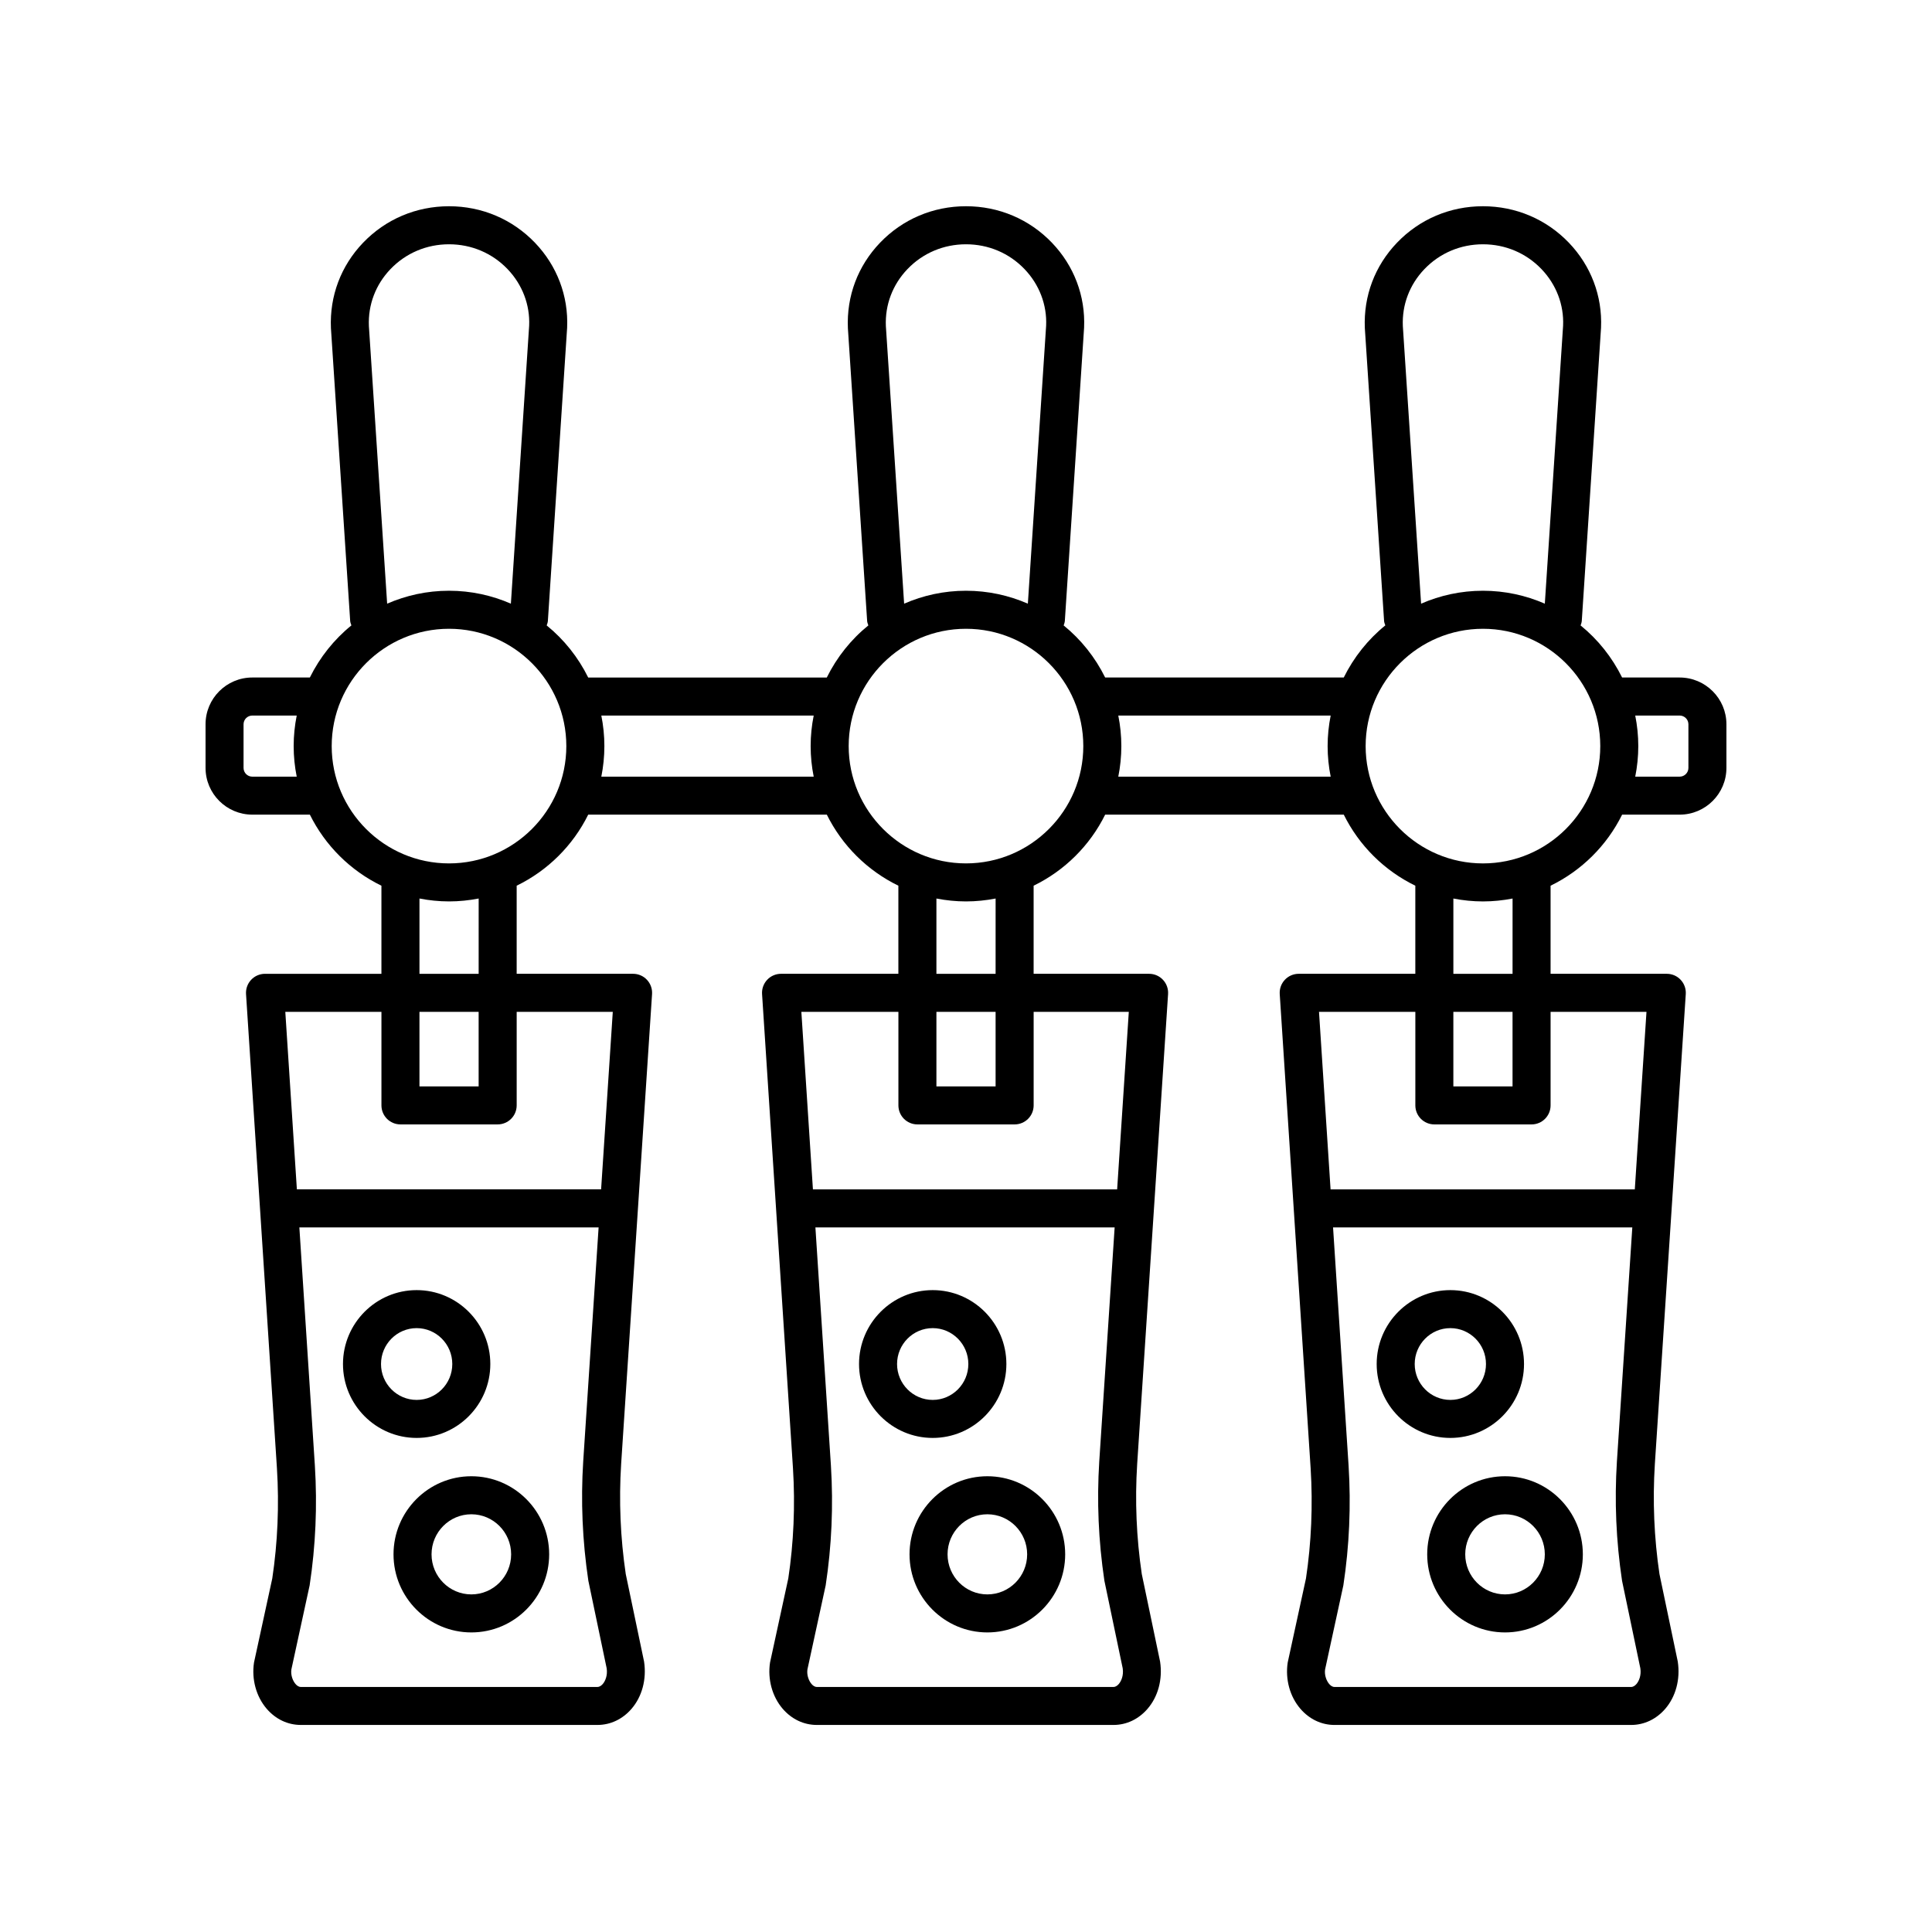 <?xml version="1.0" encoding="UTF-8"?>
<!-- Uploaded to: SVG Repo, www.svgrepo.com, Generator: SVG Repo Mixer Tools -->
<svg fill="#000000" width="800px" height="800px" version="1.1" viewBox="144 144 512 512" xmlns="http://www.w3.org/2000/svg">
 <g>
  <path d="m547.88 505.48c0-10.801-8.758-19.586-19.523-19.586s-19.523 8.789-19.523 19.586c0 10.801 8.758 19.586 19.523 19.586s19.523-8.789 19.523-19.586zm-28.969 0c0-5.246 4.234-9.512 9.445-9.512s9.445 4.266 9.445 9.512c0 5.246-4.234 9.512-9.445 9.512-5.207-0.004-9.445-4.269-9.445-9.512z"/>
  <path d="m542.85 535.22c-11.371 0-20.625 9.285-20.625 20.695 0 11.41 9.254 20.695 20.625 20.695s20.621-9.285 20.621-20.695c-0.004-11.41-9.254-20.695-20.621-20.695zm0 31.312c-5.816 0-10.547-4.762-10.547-10.617 0-5.856 4.734-10.617 10.547-10.617 5.816 0 10.543 4.762 10.543 10.617 0 5.856-4.731 10.617-10.543 10.617z"/>
  <path d="m210.87 359.89h15.25c4.055 8.191 10.738 14.832 18.961 18.832v23.348h-30.852c-1.391 0-2.727 0.574-3.676 1.594-0.953 1.012-1.441 2.383-1.352 3.773l8.188 125.63c0.621 9.863 0.188 19.809-1.234 29.238l-4.84 22.281c-0.676 4.449 0.582 9.027 3.356 12.254 2.383 2.766 5.594 4.289 9.043 4.289h78.617c3.445 0 6.652-1.52 9.031-4.277 2.773-3.211 4.035-7.785 3.324-12.512l-4.856-23.203c-1.426-9.637-1.836-19.457-1.219-29.184l8.191-124.52c0.09-1.387-0.398-2.754-1.352-3.773-0.949-1.02-2.281-1.594-3.676-1.594h-30.852v-23.348c8.223-4 14.91-10.637 18.961-18.832h63.234c4.055 8.191 10.738 14.832 18.961 18.832v23.348h-31.094c-1.391 0-2.727 0.574-3.676 1.594-0.953 1.012-1.441 2.383-1.352 3.773l8.188 125.63c0.621 9.891 0.184 19.832-1.238 29.238l-4.836 22.277c-0.68 4.449 0.574 9.027 3.344 12.254 2.383 2.769 5.598 4.297 9.055 4.297h78.617c3.445 0 6.652-1.52 9.027-4.277 2.773-3.211 4.035-7.777 3.324-12.512l-4.852-23.203c-1.426-9.613-1.84-19.438-1.219-29.184l8.188-124.52c0.09-1.387-0.398-2.754-1.352-3.773-0.949-1.02-2.281-1.594-3.676-1.594h-30.605v-23.348c8.223-4 14.91-10.637 18.961-18.832h63.234c4.055 8.191 10.738 14.832 18.961 18.832v23.348h-30.906c-1.391 0-2.727 0.574-3.676 1.594-0.953 1.012-1.441 2.383-1.352 3.773l8.188 125.63c0.621 9.883 0.184 19.828-1.234 29.238l-4.84 22.277c-0.68 4.449 0.574 9.027 3.352 12.254 2.383 2.769 5.594 4.297 9.047 4.297h78.617c3.449 0 6.656-1.52 9.039-4.281 2.769-3.211 4.031-7.785 3.316-12.508l-4.852-23.203c-1.426-9.613-1.84-19.438-1.219-29.184l8.191-124.52c0.09-1.387-0.398-2.754-1.352-3.773-0.949-1.02-2.281-1.594-3.676-1.594h-30.801v-23.348c8.223-4 14.91-10.637 18.961-18.832h15.25c6.828 0.004 12.391-5.555 12.391-12.391v-11.562c0-6.828-5.559-12.387-12.395-12.387h-15.25c-2.648-5.356-6.402-10.07-11-13.801 0.125-0.387 0.281-0.758 0.312-1.18l5.106-77.727c0.363-8.398-2.66-16.387-8.512-22.5-5.984-6.242-14.074-9.684-22.789-9.684s-16.809 3.438-22.789 9.684c-5.852 6.109-8.875 14.102-8.508 22.613l5.102 77.613c0.027 0.422 0.199 0.789 0.324 1.172-4.606 3.734-8.359 8.449-11.012 13.809h-63.23c-2.648-5.356-6.402-10.07-11-13.801 0.125-0.387 0.281-0.758 0.312-1.18l5.106-77.727c0.363-8.398-2.66-16.387-8.512-22.5-5.984-6.242-14.074-9.684-22.789-9.684s-16.809 3.438-22.789 9.684c-5.852 6.109-8.875 14.102-8.508 22.613l5.102 77.613c0.027 0.426 0.195 0.789 0.32 1.176-4.606 3.731-8.359 8.445-11.012 13.809h-63.23c-2.648-5.356-6.402-10.07-11-13.801 0.125-0.387 0.281-0.758 0.312-1.18l5.106-77.727c0.363-8.398-2.66-16.387-8.512-22.5-5.984-6.242-14.074-9.684-22.789-9.684s-16.809 3.438-22.789 9.684c-5.852 6.109-8.875 14.102-8.508 22.613l5.102 77.613c0.027 0.422 0.199 0.789 0.324 1.172-4.606 3.734-8.359 8.449-11.012 13.809h-15.25c-6.832-0.004-12.391 5.555-12.391 12.387v11.562c0 6.832 5.559 12.391 12.391 12.391zm92.867 230.39c-0.309 0.355-0.809 0.781-1.406 0.781h-78.617c-0.602 0-1.098-0.43-1.402-0.789-0.688-0.797-1.32-2.312-1.094-3.856l4.84-22.281c1.59-10.453 2.051-21.121 1.387-31.711l-4.113-63.152h79.305l-4.082 62.043c-0.66 10.441-0.223 20.973 1.363 31.602l4.856 23.203c0.277 1.855-0.355 3.367-1.035 4.16zm2.656-178.13-3.094 47.043h-80.625l-3.066-47.047h25.477v24.793c0 2.785 2.254 5.039 5.039 5.039h25.762c2.785 0 5.039-2.254 5.039-5.039v-24.793zm-51.234 0h15.684v19.754h-15.684zm15.688-10.078h-15.684v-19.957c2.543 0.492 5.16 0.77 7.844 0.77s5.301-0.277 7.844-0.77zm169.64 188.21c-0.309 0.359-0.801 0.781-1.402 0.781h-78.617c-0.605 0-1.102-0.43-1.406-0.789-0.684-0.797-1.312-2.309-1.086-3.856l4.836-22.277c1.59-10.43 2.055-21.094 1.391-31.715l-4.113-63.152h79.301l-4.078 62.043c-0.66 10.465-0.223 21 1.363 31.602l4.852 23.203c0.277 1.855-0.355 3.367-1.039 4.16zm2.656-178.13-3.09 47.043h-80.621l-3.066-47.047h25.719v24.793c0 2.785 2.254 5.039 5.039 5.039h25.762c2.785 0 5.039-2.254 5.039-5.039v-24.793zm-50.984 0h15.684v19.754h-15.684zm15.684-10.078h-15.684v-19.957c2.543 0.492 5.16 0.77 7.844 0.77s5.301-0.277 7.844-0.77zm169.83 188.21c-0.305 0.355-0.801 0.781-1.402 0.781h-78.617c-0.605 0-1.098-0.43-1.406-0.789-0.684-0.797-1.312-2.312-1.086-3.856l4.84-22.281c1.586-10.434 2.051-21.098 1.387-31.711l-4.117-63.152h79.305l-4.082 62.043c-0.664 10.465-0.223 21 1.363 31.602l4.852 23.207c0.277 1.852-0.352 3.363-1.035 4.156zm2.66-178.13-3.094 47.043h-80.625l-3.066-47.047h25.531v24.793c0 2.785 2.254 5.039 5.039 5.039h25.762c2.785 0 5.039-2.254 5.039-5.039v-24.793zm-51.18 0h15.684v19.754h-15.684zm15.688-10.078h-15.684v-19.957c2.543 0.492 5.16 0.77 7.844 0.77s5.301-0.277 7.844-0.77zm44.289-68.445c1.277 0 2.316 1.035 2.316 2.312v11.562c0 1.277-1.039 2.316-2.316 2.316h-11.777c0.523-2.621 0.809-5.328 0.809-8.098 0-2.769-0.285-5.477-0.809-8.094zm-73.367-103.22c-0.242-5.629 1.789-10.988 5.723-15.094 4.062-4.242 9.574-6.578 15.512-6.578s11.449 2.336 15.512 6.578c3.93 4.109 5.965 9.465 5.727 14.98l-4.844 73.684c-5.027-2.191-10.566-3.426-16.395-3.426s-11.367 1.234-16.395 3.426zm21.234 80.223c17.141 0 31.09 13.949 31.09 31.09s-13.949 31.09-31.09 31.09-31.09-13.949-31.09-31.09c0-17.145 13.949-31.09 31.09-31.09zm-40.355 22.996c-0.523 2.617-0.809 5.324-0.809 8.094 0 2.773 0.285 5.477 0.809 8.098h-56.285c0.523-2.621 0.809-5.328 0.809-8.098 0-2.769-0.285-5.477-0.809-8.094zm-117.88-103.22c-0.242-5.629 1.789-10.988 5.723-15.094 4.062-4.242 9.57-6.578 15.512-6.578 5.938 0 11.449 2.336 15.512 6.578 3.93 4.109 5.965 9.465 5.727 14.98l-4.844 73.684c-5.027-2.191-10.566-3.426-16.395-3.426s-11.367 1.234-16.395 3.426zm21.234 80.223c17.141 0 31.09 13.949 31.09 31.09s-13.949 31.086-31.09 31.086-31.09-13.949-31.09-31.09 13.945-31.086 31.09-31.086zm-40.359 22.996c-0.523 2.617-0.809 5.324-0.809 8.094 0 2.773 0.285 5.477 0.809 8.098h-56.281c0.523-2.621 0.809-5.328 0.809-8.098 0-2.769-0.285-5.477-0.809-8.094zm-117.88-103.22c-0.242-5.629 1.789-10.988 5.723-15.094 4.062-4.242 9.574-6.578 15.512-6.578s11.449 2.336 15.512 6.578c3.93 4.109 5.965 9.465 5.727 14.98l-4.844 73.684c-5.027-2.191-10.566-3.426-16.395-3.426s-11.367 1.234-16.395 3.426zm21.234 80.223c17.141 0 31.09 13.949 31.09 31.09s-13.949 31.09-31.09 31.09-31.09-13.949-31.09-31.09c0-17.145 13.949-31.09 31.09-31.09zm-54.449 25.309c0-1.273 1.039-2.312 2.316-2.312h11.773c-0.523 2.617-0.809 5.324-0.809 8.094 0 2.773 0.285 5.477 0.809 8.098h-11.777c-1.273 0-2.312-1.039-2.312-2.32z"/>
  <path d="m273.94 505.48c0-10.801-8.758-19.586-19.523-19.586s-19.523 8.789-19.523 19.586c0 10.801 8.758 19.586 19.523 19.586s19.523-8.789 19.523-19.586zm-28.969 0c0-5.246 4.234-9.512 9.445-9.512 5.211 0 9.445 4.266 9.445 9.512 0 5.246-4.234 9.512-9.445 9.512-5.207-0.004-9.445-4.269-9.445-9.512z"/>
  <path d="m268.91 535.22c-11.371 0-20.625 9.285-20.625 20.695 0 11.41 9.254 20.695 20.625 20.695s20.625-9.285 20.625-20.695c0-11.41-9.258-20.695-20.625-20.695zm0 31.312c-5.816 0-10.547-4.762-10.547-10.617 0-5.856 4.734-10.617 10.547-10.617 5.816 0 10.547 4.762 10.547 10.617 0 5.856-4.734 10.617-10.547 10.617z"/>
  <path d="m410.7 505.48c0-10.801-8.758-19.586-19.523-19.586s-19.523 8.789-19.523 19.586c0 10.801 8.758 19.586 19.523 19.586s19.523-8.789 19.523-19.586zm-28.969 0c0-5.246 4.234-9.512 9.445-9.512s9.445 4.266 9.445 9.512c0 5.246-4.234 9.512-9.445 9.512-5.211-0.004-9.445-4.269-9.445-9.512z"/>
  <path d="m405.66 535.22c-11.371 0-20.625 9.285-20.625 20.695 0 11.41 9.254 20.695 20.625 20.695s20.625-9.285 20.625-20.695c0-11.41-9.254-20.695-20.625-20.695zm0 31.312c-5.816 0-10.547-4.762-10.547-10.617 0-5.856 4.734-10.617 10.547-10.617 5.816 0 10.547 4.762 10.547 10.617 0 5.856-4.731 10.617-10.547 10.617z"/>
 </g>
</svg>